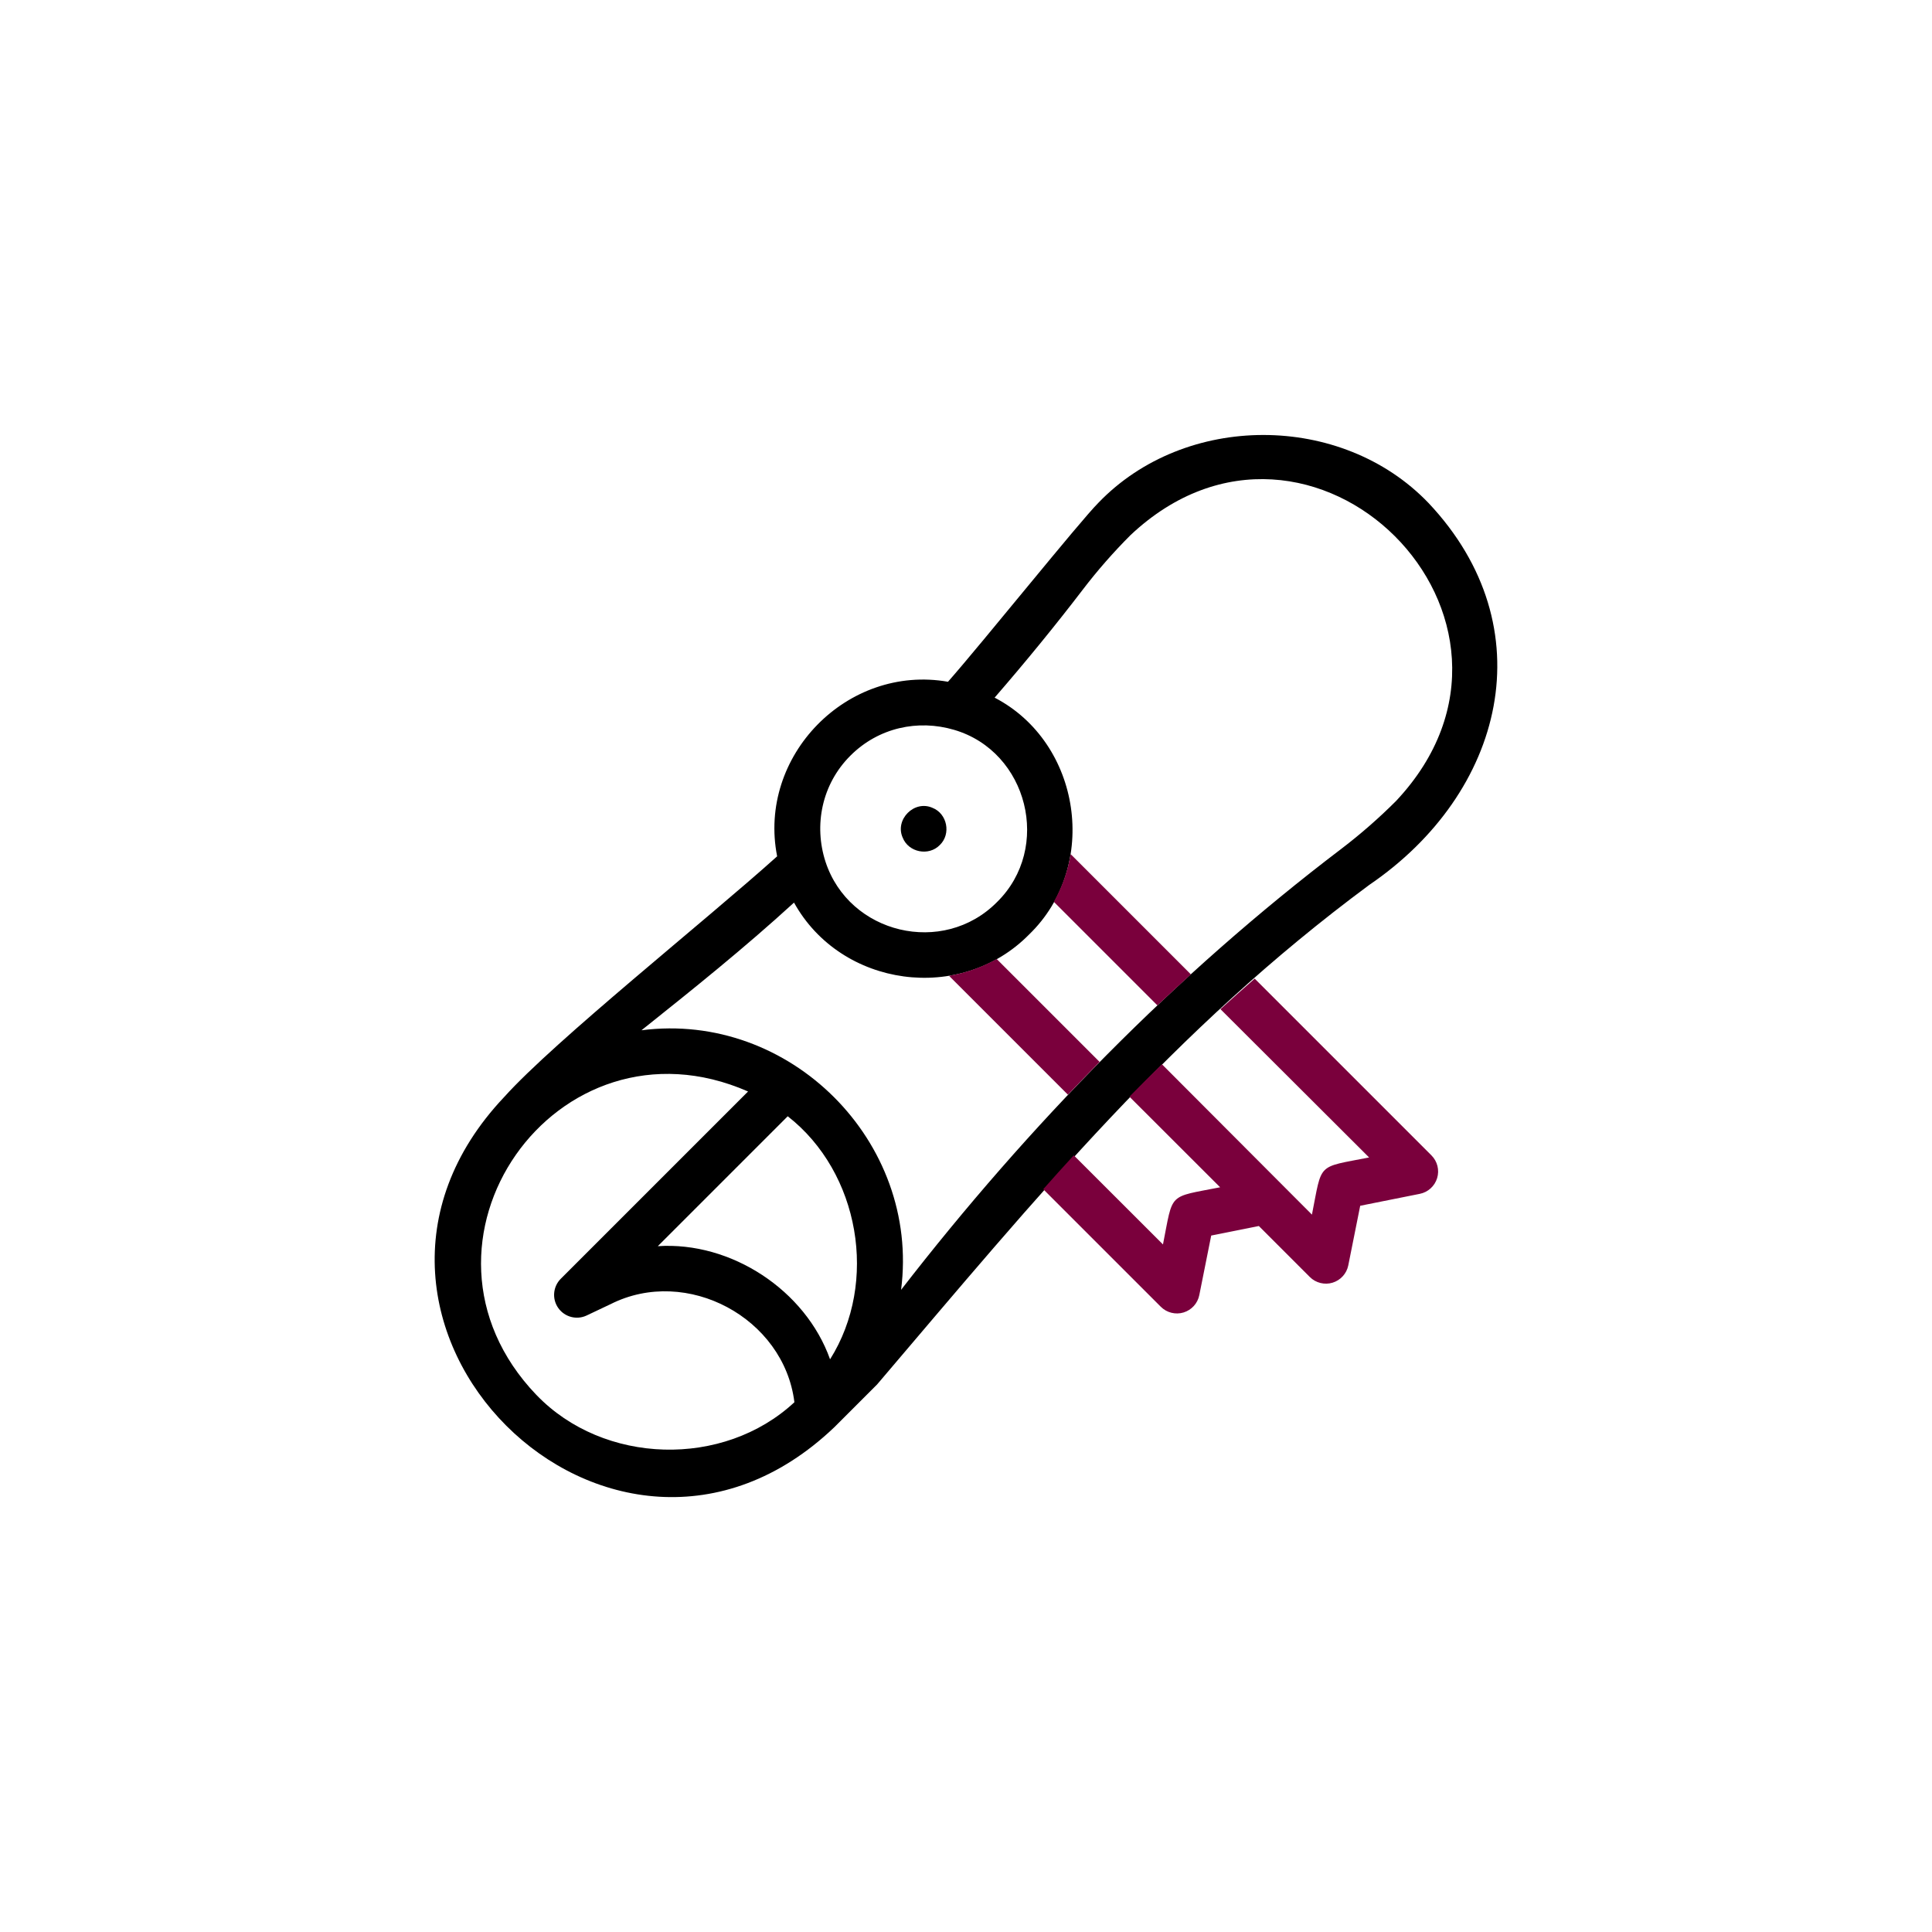 <?xml version="1.0" encoding="UTF-8"?>
<svg id="Layer_1" data-name="Layer 1" xmlns="http://www.w3.org/2000/svg" xmlns:xlink="http://www.w3.org/1999/xlink" version="1.1" viewBox="0 0 59.998 60">
  <defs>
    <style>
      .cls-1 {
        clip-path: url(#clippath);
      }

      .cls-2 {
        fill: none;
      }

      .cls-2, .cls-3, .cls-4 {
        stroke-width: 0px;
      }

      .cls-3 {
        fill: #000;
      }

      .cls-4 {
        fill: #7a003c;
      }
    </style>
    <clipPath id="clippath">
      <rect class="cls-2" x="13.499" y="13.5" width="33" height="33"/>
    </clipPath>
  </defs>
  <g class="cls-1">
    <g>
      <path class="cls-3" d="M44.36,15.618c-2.699-2.813-7.555-2.813-10.253,0-.574.574-3.569,4.306-4.667,5.554-3.131-.55-5.921,2.307-5.306,5.421-2.205,1.984-6.906,5.726-8.477,7.475-6.578,6.953,3.338,16.851,10.254,10.253.001.001,1.326-1.327,1.327-1.327,5.01-5.884,9.188-11,15.284-15.513,4.187-2.85,5.494-7.988,1.838-11.863ZM26.411,23.465c.87-.87,2.097-1.132,3.222-.799,2.29.674,3.041,3.669,1.328,5.349-1.673,1.688-4.592.993-5.326-1.257-.364-1.125-.12-2.4.776-3.293ZM16.658,43.32c-4.511-4.709.615-12.032,6.573-9.424l-5.816,5.816c-.243.243-.277.627-.078.908.198.281.57.38.882.232l.747-.354c2.366-1.19,5.382.432,5.704,3.048-2.201,2.049-5.924,1.948-8.011-.226ZM25.778,42.214c-.763-2.147-3.073-3.665-5.35-3.514l4.035-4.035c2.237,1.747,2.82,5.159,1.315,7.548ZM43.359,24.87c-.53.53-1.101,1.03-1.697,1.485-5.158,3.917-9.717,8.584-13.679,13.701.594-4.608-3.454-8.655-8.062-8.061,1.596-1.273,3.183-2.544,4.737-3.965,1.465,2.64,5.186,3.144,7.304.987,2.189-2.118,1.619-5.951-1.074-7.352.974-1.124,1.892-2.248,2.734-3.349.455-.596.955-1.167,1.485-1.697,5.605-5.28,13.54,2.618,8.251,8.251Z"/>
      <path class="cls-3" d="M28.032,26.011c.181.461.811.586,1.155.23.355-.343.23-.974-.23-1.154-.563-.251-1.174.362-.925.924Z"/>
      <path class="cls-4" d="M35.943,31.222c.343-.324.691-.644,1.04-.962l-3.733-3.734c-.088.513-.262,1.014-.523,1.48l3.216,3.216Z"/>
      <path class="cls-4" d="M30.952,29.781c-.466.261-.966.435-1.48.523l3.692,3.692c.325-.342.652-.682.984-1.018l-3.197-3.197Z"/>
      <path class="cls-4" d="M38.964,30.391c-.358.312-.712.629-1.063.948l4.616,4.606c-1.639.323-1.451.14-1.775,1.775l-4.659-4.67c-.34.332-.676.668-1.009,1.007l2.817,2.814c-1.639.323-1.451.14-1.775,1.775l-2.77-2.768c-.319.348-.636.699-.948,1.053l3.651,3.651c.185.185.459.252.706.177.25-.076.438-.283.489-.539l.37-1.85,1.479-.296,1.583,1.583c.185.185.459.252.706.177.25-.076.438-.283.489-.539l.37-1.85,1.85-.37c.256-.051.463-.239.539-.489.076-.25.008-.521-.177-.706l-5.489-5.489Z"/>
    </g>
  </g>
</svg>